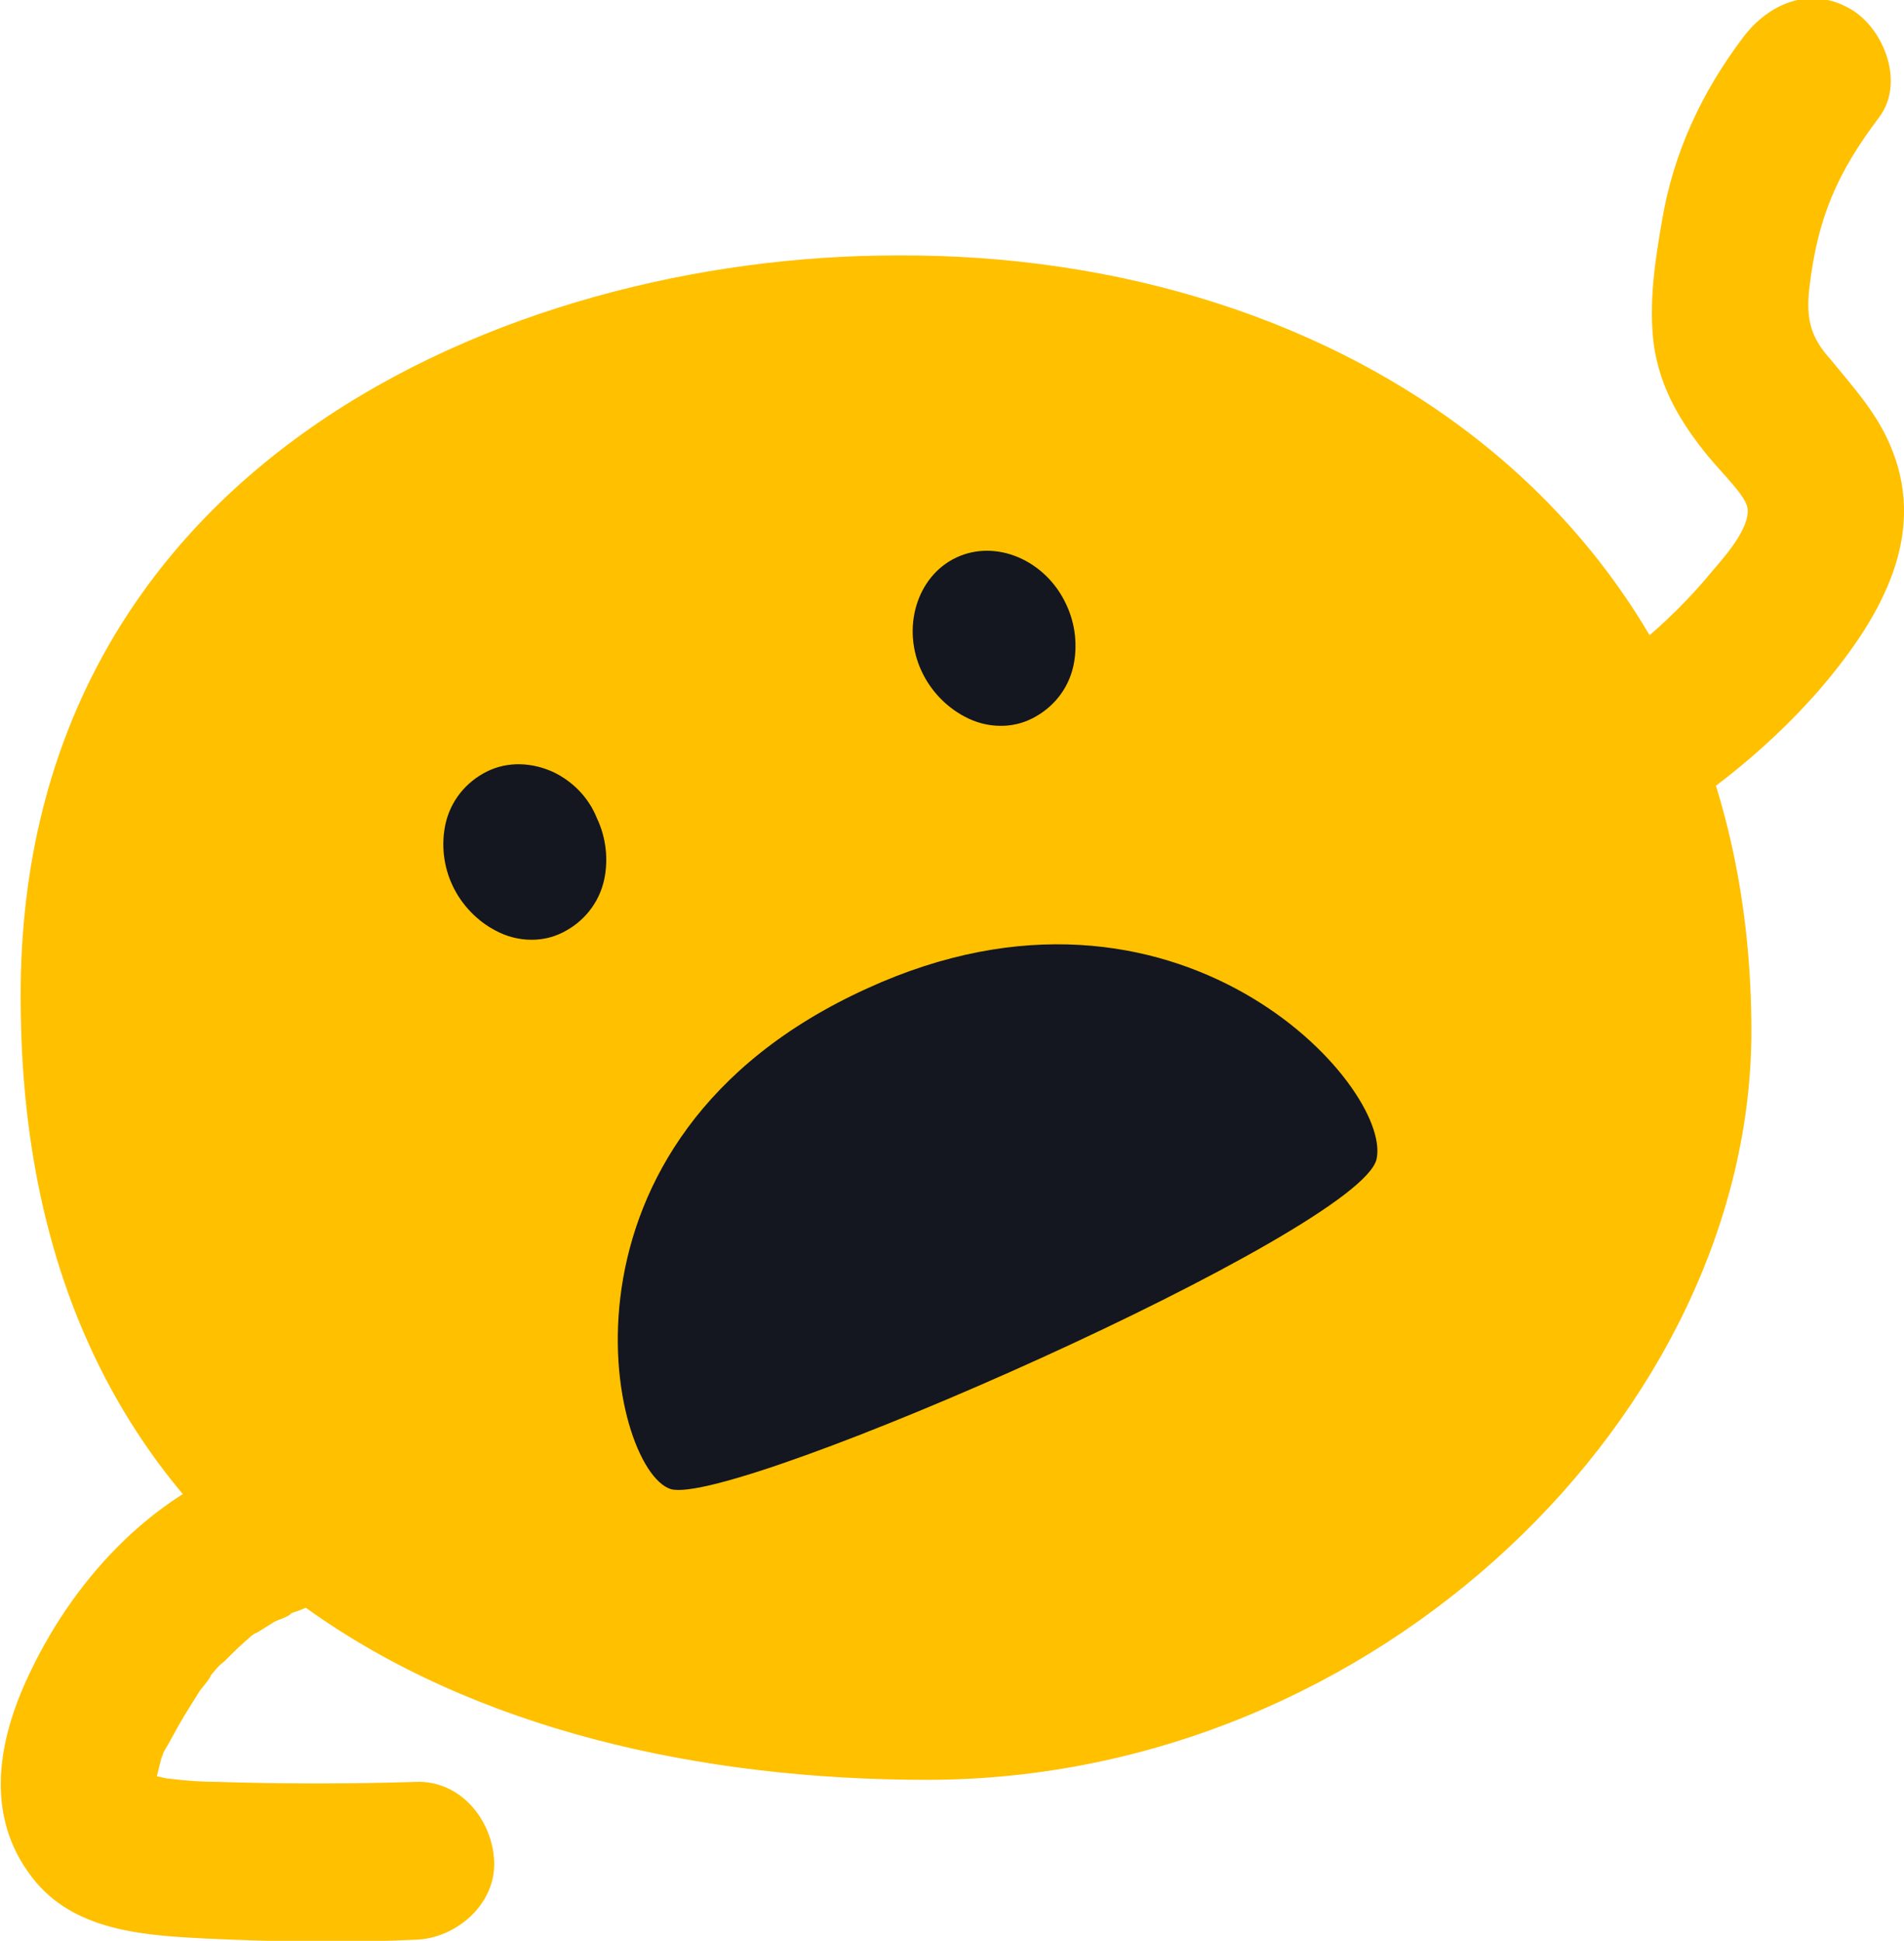 <?xml version="1.0" encoding="utf-8"?>
<!-- Generator: Adobe Illustrator 27.2.0, SVG Export Plug-In . SVG Version: 6.00 Build 0)  -->
<svg version="1.1" xmlns="http://www.w3.org/2000/svg" xmlns:xlink="http://www.w3.org/1999/xlink" x="0px" y="0px"
	 viewBox="0 0 183.4 186.9" style="enable-background:new 0 0 183.4 186.9;" xml:space="preserve">
<style type="text/css">
	.st0{display:none;}
	.st1{fill:#FFE699;}
	.st2{display:inline;fill:#FFC000;}
	.st3{display:inline;fill:#141620;}
	.st4{fill:#FFC000;}
	.st5{fill:#141620;}
</style>
<g id="Layer_1" xmlns:v="https://vecta.io/nano" class="st0">
	<path class="st1" d="M-349,111.6c-22.5,20.4-55.2,19.5-64.8,19.5c-7.6,0-8.3,7.2-8.3,9.6c0,21.4-0.3,27.2-10.8,27.2h-47.3
		c-9,0-13-2.2-13-21.4l0.6-132.7c-0.8-13.1,7-18,23.1-17.8h43.8c12.3,0,41.8-1.5,67.1,14.6c15.5,9.9,30.7,25.7,31.2,51.4
		C-326.5,84.7-337.5,101.1-349,111.6L-349,111.6z M-415.2,52.6c-4.7,0.6-8.8-0.6-8.8,8.2c0,10.2-1.8,16.9,7.9,16.1
		c8.2-0.6,22.2-0.6,22.8-11.7C-392.7,54.9-400.6,52.6-415.2,52.6z M-173.7,150.4c-0.6,10.2-0.6,16.6-12.8,17.2
		c-12.6,0.9-24.8,0-33,0c-7.9,0-12.3-2.6-12.3-7.9c0-7.3-4.4,0-10.8,3.8c-6.1,3.2-14,7-28.3,7c-25.7,0-49.6-11.4-48.7-55.7V50
		c-0.3-14.6,3.5-21.9,19.5-21.9h32.7c7.3-0.6,12.3,1.5,13.1,11.7c0.6,10.2,0,29.2,0,39.4c0,9.9,0.6,25.4,7.9,25.4
		c7.3,0,7.3-15.5,7.3-25.4V41.8c0-8.5-0.6-14.3,11.1-14.3h41.5c7,0,13.7,1.5,13.7,21.6L-173.7,150.4L-173.7,150.4z M-51.9,157.7
		c-0.9,6.4-5.3,8.8-11.7,9.3c-6.7,0.6-75,0-84.4,0c-12.3,0-16.3-2.7-16.8-14.6c-0.5-11.7,0.2-15.7,1.6-21c2-8.2,25.1-33.9,34.1-47.3
		h-18.4c-5.9,0-13.7-4.4-13.7-13.7c0-9.7-0.3-11.4,0-21.3c0.3-8.8,0.9-21,16.6-21h74.1c9.7,0,16.9,1.5,16.9,16.6
		c0,15.5,2,22.6-4.4,32.1c-5.8,8.6-21,32.1-21,32.1c0,4.9,11.4,2,16.6,2.9c0,0,10.8-0.9,10.8,12.8C-51.4,138.7-51.4,151-51.9,157.7
		L-51.9,157.7z M66,157.7c-0.9,6.4-5.3,8.8-11.7,9.3c-6.7,0.6-75,0-84.4,0c-12.3,0-16.3-2.7-16.8-14.6c-0.5-11.7,0.2-15.7,1.6-21
		c2-8.2,25.1-33.9,34.1-47.3h-18.4c-5.8,0-13.7-4.4-13.7-13.7c0-9.7-0.3-11.4,0-21.3c0.3-8.8,0.9-21,16.6-21h74.1
		c9.7,0,16.9,1.5,16.9,16.6c0,15.5,2,22.6-4.4,32.1c-5.8,8.6-21,32.1-21,32.1c0,4.9,11.4,2,16.6,2.9c0,0,10.8-0.9,10.8,12.8
		C66.6,138.7,66.6,151,66,157.7L66,157.7z"/>
	<path class="st2" d="M383.3,24.6c-37.1,0-85.2,20.2-84.4,72.7c0.6,54.6,43.5,74.1,87.3,74.1c43.5,0,79.4-35.6,79.4-72.1
		C465.7,50,426.2,24.3,383.3,24.6z"/>
	<path class="st3" d="M350.4,74.4c-2.1-1-4.5-1.1-6.5-0.1s-3.5,2.8-4,5.1c-0.4,1.9-0.2,4,0.7,5.9s2.4,3.4,4.1,4.3
		c1.1,0.6,2.3,0.9,3.5,0.9c1,0,2-0.2,3-0.7c2-1,3.5-2.8,4-5.1c0.4-1.9,0.2-4-0.7-5.9C353.7,76.8,352.2,75.3,350.4,74.4L350.4,74.4z
		 M399.7,58.2c-2-4.3-6.8-6.3-10.6-4.5c-3.8,1.8-5.3,6.8-3.3,11c0.9,1.9,2.4,3.4,4.1,4.3c1.1,0.6,2.3,0.9,3.5,0.9c1,0,2-0.2,3-0.7
		c2-1,3.5-2.8,4-5.1C400.8,62.2,400.6,60.1,399.7,58.2L399.7,58.2z M416.1,79.5c5.9,1.9,13.1,33.6-18.7,48.3
		c-29.9,13.8-50.6-9.3-49.2-16.2S410.1,77.7,416.1,79.5z"/>
	<path class="st2" d="M453.6,81.3c6.9-3.8,13.3-8.8,18.5-14.7c5.6-6.5,10.7-14.6,7.1-23.4c-1.3-3.3-3.6-5.8-5.8-8.5
		c-1.9-2.1-2.5-3.8-2.1-7.1c0.8-6.7,2.7-11,6.7-16.3c2.5-3.3,0.5-8.5-2.7-10.4c-3.9-2.3-7.9-0.6-10.4,2.7c-4,5.3-6.7,11.1-7.8,17.6
		c-0.7,4-1.3,8-0.8,12c0.6,4.2,2.6,7.5,5.2,10.7c1.4,1.7,3.5,3.7,3.8,4.9c0.4,1.8-1.9,4.5-3.2,6c-4.5,5.5-9.9,9.8-16.1,13.2
		C437.4,72.9,445,86,453.6,81.3L453.6,81.3z M321.5,140.6c-10,3.3-17.7,11.8-22,21.3c-2.9,6.4-3.9,13.6,1,19.4
		c4.1,4.8,10.8,5.1,16.6,5.4c6.7,0.3,13.3,0.4,19.9,0.1c3.9-0.1,7.8-3.4,7.6-7.6c-0.2-4-3.3-7.8-7.6-7.6c-6.3,0.2-12.7,0.2-19,0
		c-1.5,0-3-0.1-4.6-0.3c-2.1-0.2,1.1,0.3-0.2,0l-1.8-0.4c-1.4-0.3,1.3,0.9,0.2,0.1c-1.7-1.1,0.7,0.9-0.1-0.1c0.7,1,0.8,1.1,0.4,0.4
		c-0.4-0.7-0.3-0.5,0.2,0.6c-0.1-0.3-0.1-0.6-0.2-0.9c0.1,1.3,0.2,1.5,0.1,0.7c0-0.3,0-0.6,0-0.9c-0.2,1.2-0.2,1.4,0,0.6
		c0.2-0.6,0.3-1.2,0.5-1.9c0.1-0.3,0.2-0.6,0.3-0.9c-0.4,1-0.5,1.2-0.3,0.7c0.2-0.5,0.5-1,0.8-1.5c0.6-1.1,1.2-2.2,1.9-3.3l1-1.6
		c0.1-0.2,1.2-1.4,1.1-1.6c-0.7,0.9-0.8,1-0.3,0.4c0.2-0.2,0.4-0.5,0.6-0.7c0.3-0.4,0.6-0.7,1-1c0.9-0.9,1.8-1.8,2.8-2.6
		c0.6-0.5,0.5-0.4-0.4,0.3c0.2-0.2,0.5-0.4,0.8-0.5l1.6-1c0.3-0.2,1.5-0.5,1.7-0.9c-1.1,0.4-1.3,0.5-0.5,0.2
		c0.3-0.1,0.6-0.2,0.9-0.3c3.8-1.2,6.6-5.3,5.3-9.3C329.5,142.1,325.5,139.2,321.5,140.6L321.5,140.6z"/>
	<path class="st1" d="M1012.8,150.1c0.3,15.3-14.9,21.9-29.9,22.3c-11,0.3-16.6-1.3-20.1-3.5c-3.8-2.4-3.8-3.1-4.2-8.6
		c-0.3-5.6,0-8.8,0.4-11.8c0.3-3.1,2.6-7,6.1-4.2c3.5,2.8,7.9,4.2,11.6,4.9c3.1,0.6,7.9-1.4,0.3-3.8c-7.8-2.5-19.1-8.1-19.1-21.2
		c0-13,13.2-20.9,27.4-20.9c7,0,14.9,0.7,17.7,2.5c2.8,1.7,3.8,0.9,3.8,7.5v12.3c0,3.1-0.7,5.2-4.5,3.5c-3.8-1.8-5.2-2.5-8.4-3.5
		c-2.9-1.1-8.1,1,0.7,4C1004.5,133.1,1012.4,134.9,1012.8,150.1L1012.8,150.1z M952.4,121.7c0,4.2-2.1,5.3-5.2,5.3
		c-3.1,0-4.9,0-4.9,5.4v10.4c0,6.3,9.3,0.4,9.3,9.7c0,5.6,0.7,14.2-1.4,16c-3.2,2.6-7,3.8-15.3,3.8c-8.2,0-22.8,0.7-22.8-16
		c0-20.5,0.7-28.4-1.7-29.8c-3.5-1.9-3.2-2.6-3.2-5.6v-14.5c0-2.8,5.4-7,10.4-11c4.4-3.5,8-5.7,9.2-5.7c0,0,7.3-0.4,10.6-0.4
		c3.8,0,4.4,1.1,4.4,4.9c0,3.9-1,9.5,3.2,9.5c4.2,0,7.2,0.7,7.2,5.8C952.4,109.6,952.4,121.7,952.4,121.7z M902.3,165.1
		c0,3.5,0,6.1-7,6.1H877c-3.7,0-4.4-2.6-4.4-8.9v-17.4c0-3.1-0.4-9.1-5.2-9.1c-3.5,0-3.2,5.6-3.2,8.8v21.9c0,3.5-1,4.7-4.9,4.7
		h-19.8c-3.8,0-5.8-1.3-5.8-6.5v-36.3v-16.4c0-5.4,0.4-7.2,4.9-7.2c4.4,0,7.8,0.1,14.5,0c8.4-0.1,9.5,5.6,9.5,5.6s5.2-7,14.5-7
		c8.3,0,13.1,2.3,18.1,5.6c9.2,6.1,7.2,27,7.2,35.4V165.1L902.3,165.1z M753.3,150.1c0.3,15.3-14.9,21.9-29.9,22.3
		c-11,0.3-16.6-1.3-20.1-3.5c-3.8-2.4-3.8-3.1-4.2-8.6c-0.3-5.6,0-8.8,0.4-11.8c0.3-3.1,2.7-7,6.1-4.2s7.9,4.2,11.6,4.9
		c3.1,0.6,7.9-1.4,0.3-3.8c-7.8-2.5-19.1-8.1-19.1-21.2c0-13,13.2-20.9,27.4-20.9c7,0,14.9,0.7,17.7,2.5c2.8,1.7,4.2,1,3.8,7.5
		c-0.3,6.7,0.4,8.8,0,12.3c-0.3,3.5-0.7,5.2-4.5,3.5c-3.8-1.8-5.2-2.5-8.3-3.5c-2.9-1.1-8.1,1,0.7,4
		C745,133.1,752.9,134.9,753.3,150.1L753.3,150.1z M694.8,135.2c0,6.8-9.1,9.8-13.5,10.3c-15.5,1.7-28-0.1-26.5,2s13,2,15.6,2.1
		c8.8,0,12.4-0.7,15.9-1.4s4.6,0.8,4.6,5.8v9.8c0,1.7,0.7,4.2-5.2,5.6s-10.7,2.4-18.4,2.4s-43-3.5-43-35.1c0-24.9,21-32.9,34.4-32.9
		C665.5,103.6,694.8,106.5,694.8,135.2L694.8,135.2z M666.2,125.6c0-1.8-3.4-3.6-6.5-3.6s-6.3,1.5-6.3,4.3c0,2.4,2.8,3.7,7,3.7
		C664.5,130,666.2,127.4,666.2,125.6z M827.7,135.2c0,6.8-9.1,9.8-13.5,10.3c-15.5,1.7-28-0.1-26.5,2s13,2,15.6,2.1
		c8.8,0,12.4-0.7,15.9-1.4s4.6,0.8,4.6,5.8v9.8c0,1.7,0.7,4.2-5.2,5.6s-10.7,2.4-18.4,2.4s-43-3.5-43-35.1c0-24.9,21-32.9,34.4-32.9
		C798.5,103.6,827.7,106.5,827.7,135.2L827.7,135.2z M799.2,125.6c0-1.8-3.4-3.6-6.5-3.6c-3.1,0-6.3,1.5-6.3,4.3
		c0,2.4,2.8,3.7,7,3.7C797.4,130,799.2,127.4,799.2,125.6z M620.2,127c0,3.3-2,7.2-6.7,7.2c-3.3,0-6.3-1.4-8.2-1.4
		c-2.1,0-4.6,2.4-4.6,8.4v19.8c0,4.2,0.4,10-7.9,10c-7.7,0-14.2,0.3-17.7,0.3c-3.5,0-6-0.8-6-9.3v-48.6c0-4.8,1.4-8.6,7-8.6H590
		c3.8,0,5.7,1.8,6.3,4.9c0,0,7-5.6,14.9-5.6c5.6,0,9.1,1.1,9.1,6.3L620.2,127L620.2,127z M562.8,138c0.4,26-21.4,34-33.7,34.7
		c-8.9,0.7-12.4-2.7-14.4-1.7s-1.5,3-1.5,5.6c0,3.4,0,4.9-5.3,4.9h-18.4c-6,0-6.3-0.4-6.3-9.5l0-60c0-5,0.3-7.3,6-7.3h16.3
		c3.1,0,5.7,1.4,5.9,4.9c6.7-2.4,6.7-6.1,17.4-6.3C538.6,103.1,562.6,109.8,562.8,138L562.8,138z M531.2,138c0-3.1-2.1-6.3-8.3-6.3
		c-2.5,0-7.9,1.1-7.9,5.3s1,7,7.9,7C529.8,144,531.2,141.9,531.2,138z"/>
</g>
<g id="Layer_3">
	<path class="st4" d="M86.3,24.6C49.2,24.6,1.1,44.7,2,97.3c0.6,54.6,43.5,74.1,87.3,74.1c43.5,0,79.4-35.6,79.4-72.1
		C168.7,50,129.2,24.3,86.3,24.6z"/>
	<path class="st5" d="M53.4,74.4c-2.1-1-4.5-1.1-6.5-0.1s-3.5,2.8-4,5.1c-0.4,1.9-0.2,4,0.7,5.9s2.4,3.4,4.1,4.3
		c1.1,0.6,2.3,0.9,3.5,0.9c1,0,2-0.2,3-0.7c2-1,3.5-2.8,4-5.1c0.4-1.9,0.2-4-0.7-5.9C56.7,76.8,55.2,75.3,53.4,74.4L53.4,74.4z"/>
	<path class="st5" d="M102.7,58.2c-2-4.3-6.8-6.3-10.6-4.5c-3.8,1.8-5.3,6.8-3.3,11c0.9,1.9,2.4,3.4,4.1,4.3
		c1.1,0.6,2.3,0.9,3.5,0.9c1,0,2-0.2,3-0.7c2-1,3.5-2.8,4-5.1C103.8,62.2,103.6,60.1,102.7,58.2L102.7,58.2z"/>
	<path class="st5" d="M64.6,143.4c-5.9-1.9-13-33.7,18.9-48.2c29.9-13.7,50.6,9.4,49.1,16.4C131.2,118.5,70.6,145.2,64.6,143.4z"/>
	<path class="st4" d="M156.6,81.3c6.9-3.8,13.3-8.8,18.5-14.7c5.6-6.5,10.7-14.6,7.1-23.4c-1.3-3.3-3.6-5.8-5.8-8.5
		c-1.9-2.1-2.5-3.8-2.1-7.1c0.8-6.7,2.7-11,6.7-16.3c2.5-3.3,0.5-8.5-2.7-10.4c-3.9-2.3-7.9-0.6-10.4,2.7c-4,5.3-6.7,11.1-7.8,17.6
		c-0.7,4-1.3,8-0.8,12c0.6,4.2,2.6,7.5,5.2,10.7c1.4,1.7,3.5,3.7,3.8,4.9c0.4,1.8-1.9,4.5-3.2,6c-4.5,5.5-9.9,9.8-16.1,13.2
		C140.4,72.9,148,86,156.6,81.3L156.6,81.3z M24.5,140.6c-10,3.3-17.7,11.8-22,21.3c-2.9,6.4-3.9,13.6,1,19.4
		c4.1,4.8,10.8,5.1,16.6,5.4c6.7,0.3,13.3,0.4,19.9,0.1c3.9-0.1,7.8-3.4,7.6-7.6c-0.2-4-3.3-7.8-7.6-7.6c-6.3,0.2-12.7,0.2-19,0
		c-1.5,0-3-0.1-4.6-0.3c-2.1-0.2,1.1,0.3-0.2,0l-1.8-0.4c-1.4-0.3,1.3,0.9,0.2,0.1c-1.7-1.1,0.7,0.9-0.1-0.1c0.7,1,0.8,1.1,0.4,0.4
		c-0.4-0.7-0.3-0.5,0.2,0.6c-0.1-0.3-0.1-0.6-0.2-0.9c0.1,1.3,0.2,1.5,0.1,0.7c0-0.3,0-0.6,0-0.9c-0.2,1.2-0.2,1.4,0,0.6
		c0.2-0.6,0.3-1.2,0.5-1.9c0.1-0.3,0.2-0.6,0.3-0.9c-0.4,1-0.5,1.2-0.3,0.7c0.2-0.5,0.5-1,0.8-1.5c0.6-1.1,1.2-2.2,1.9-3.3l1-1.6
		c0.1-0.2,1.2-1.4,1.1-1.6c-0.7,0.9-0.8,1-0.3,0.4c0.2-0.2,0.4-0.5,0.6-0.7c0.3-0.4,0.6-0.7,1-1c0.9-0.9,1.8-1.8,2.8-2.6
		c0.6-0.5,0.5-0.4-0.4,0.3c0.2-0.2,0.5-0.4,0.8-0.5l1.6-1c0.3-0.2,1.5-0.5,1.7-0.9c-1.1,0.4-1.3,0.5-0.5,0.2
		c0.3-0.1,0.6-0.2,0.9-0.3c3.8-1.2,6.6-5.3,5.3-9.3C32.5,142.1,28.5,139.2,24.5,140.6L24.5,140.6z"/>
</g>
<g id="Layer_2" class="st0">
	<path class="st2" d="M278.2,167.1h-35.6c-5.3,0-14.6-0.6-14.6-13.7v-45.8c0-5.3,0.6-13.9-7.3-14c-6.7,0-7.3,3.8-7.3,17.5v43.8
		c0,7.3-4.1,12.5-15.2,12.8l-35.9-0.6c-5.8,0-9.9-5.8-9.9-19v-37.1c0-6.4,1.5-18.2-8.8-18.1c-8.6,0.1-5.8,11.7-6.7,18.1
		c-0.6,6.7,0.9,39.4,0,45.3c-0.6,5.8-3.5,10.8-11.7,10.8H88.2c-7.3-0.6-11.7-0.6-12.3-13.1c-0.9-12.3,0-101.9,0-109.2
		c0-7.3,0.6-16.6,10.2-16.6c9.3,0,16.4,0.3,30.3,0c17.5-0.3,16.9,8.7,16.9,8.7s18.1-11.7,33.3-11.7c21.3,0,35.6,13.7,35.6,13.7
		s13.1-13.7,35-13.7c30.7,0,53.1,21.9,53.7,59c1.2,43.5,0,60.4,0,69.2C291,162.1,287.5,167.1,278.2,167.1z"/>
</g>
</svg>
